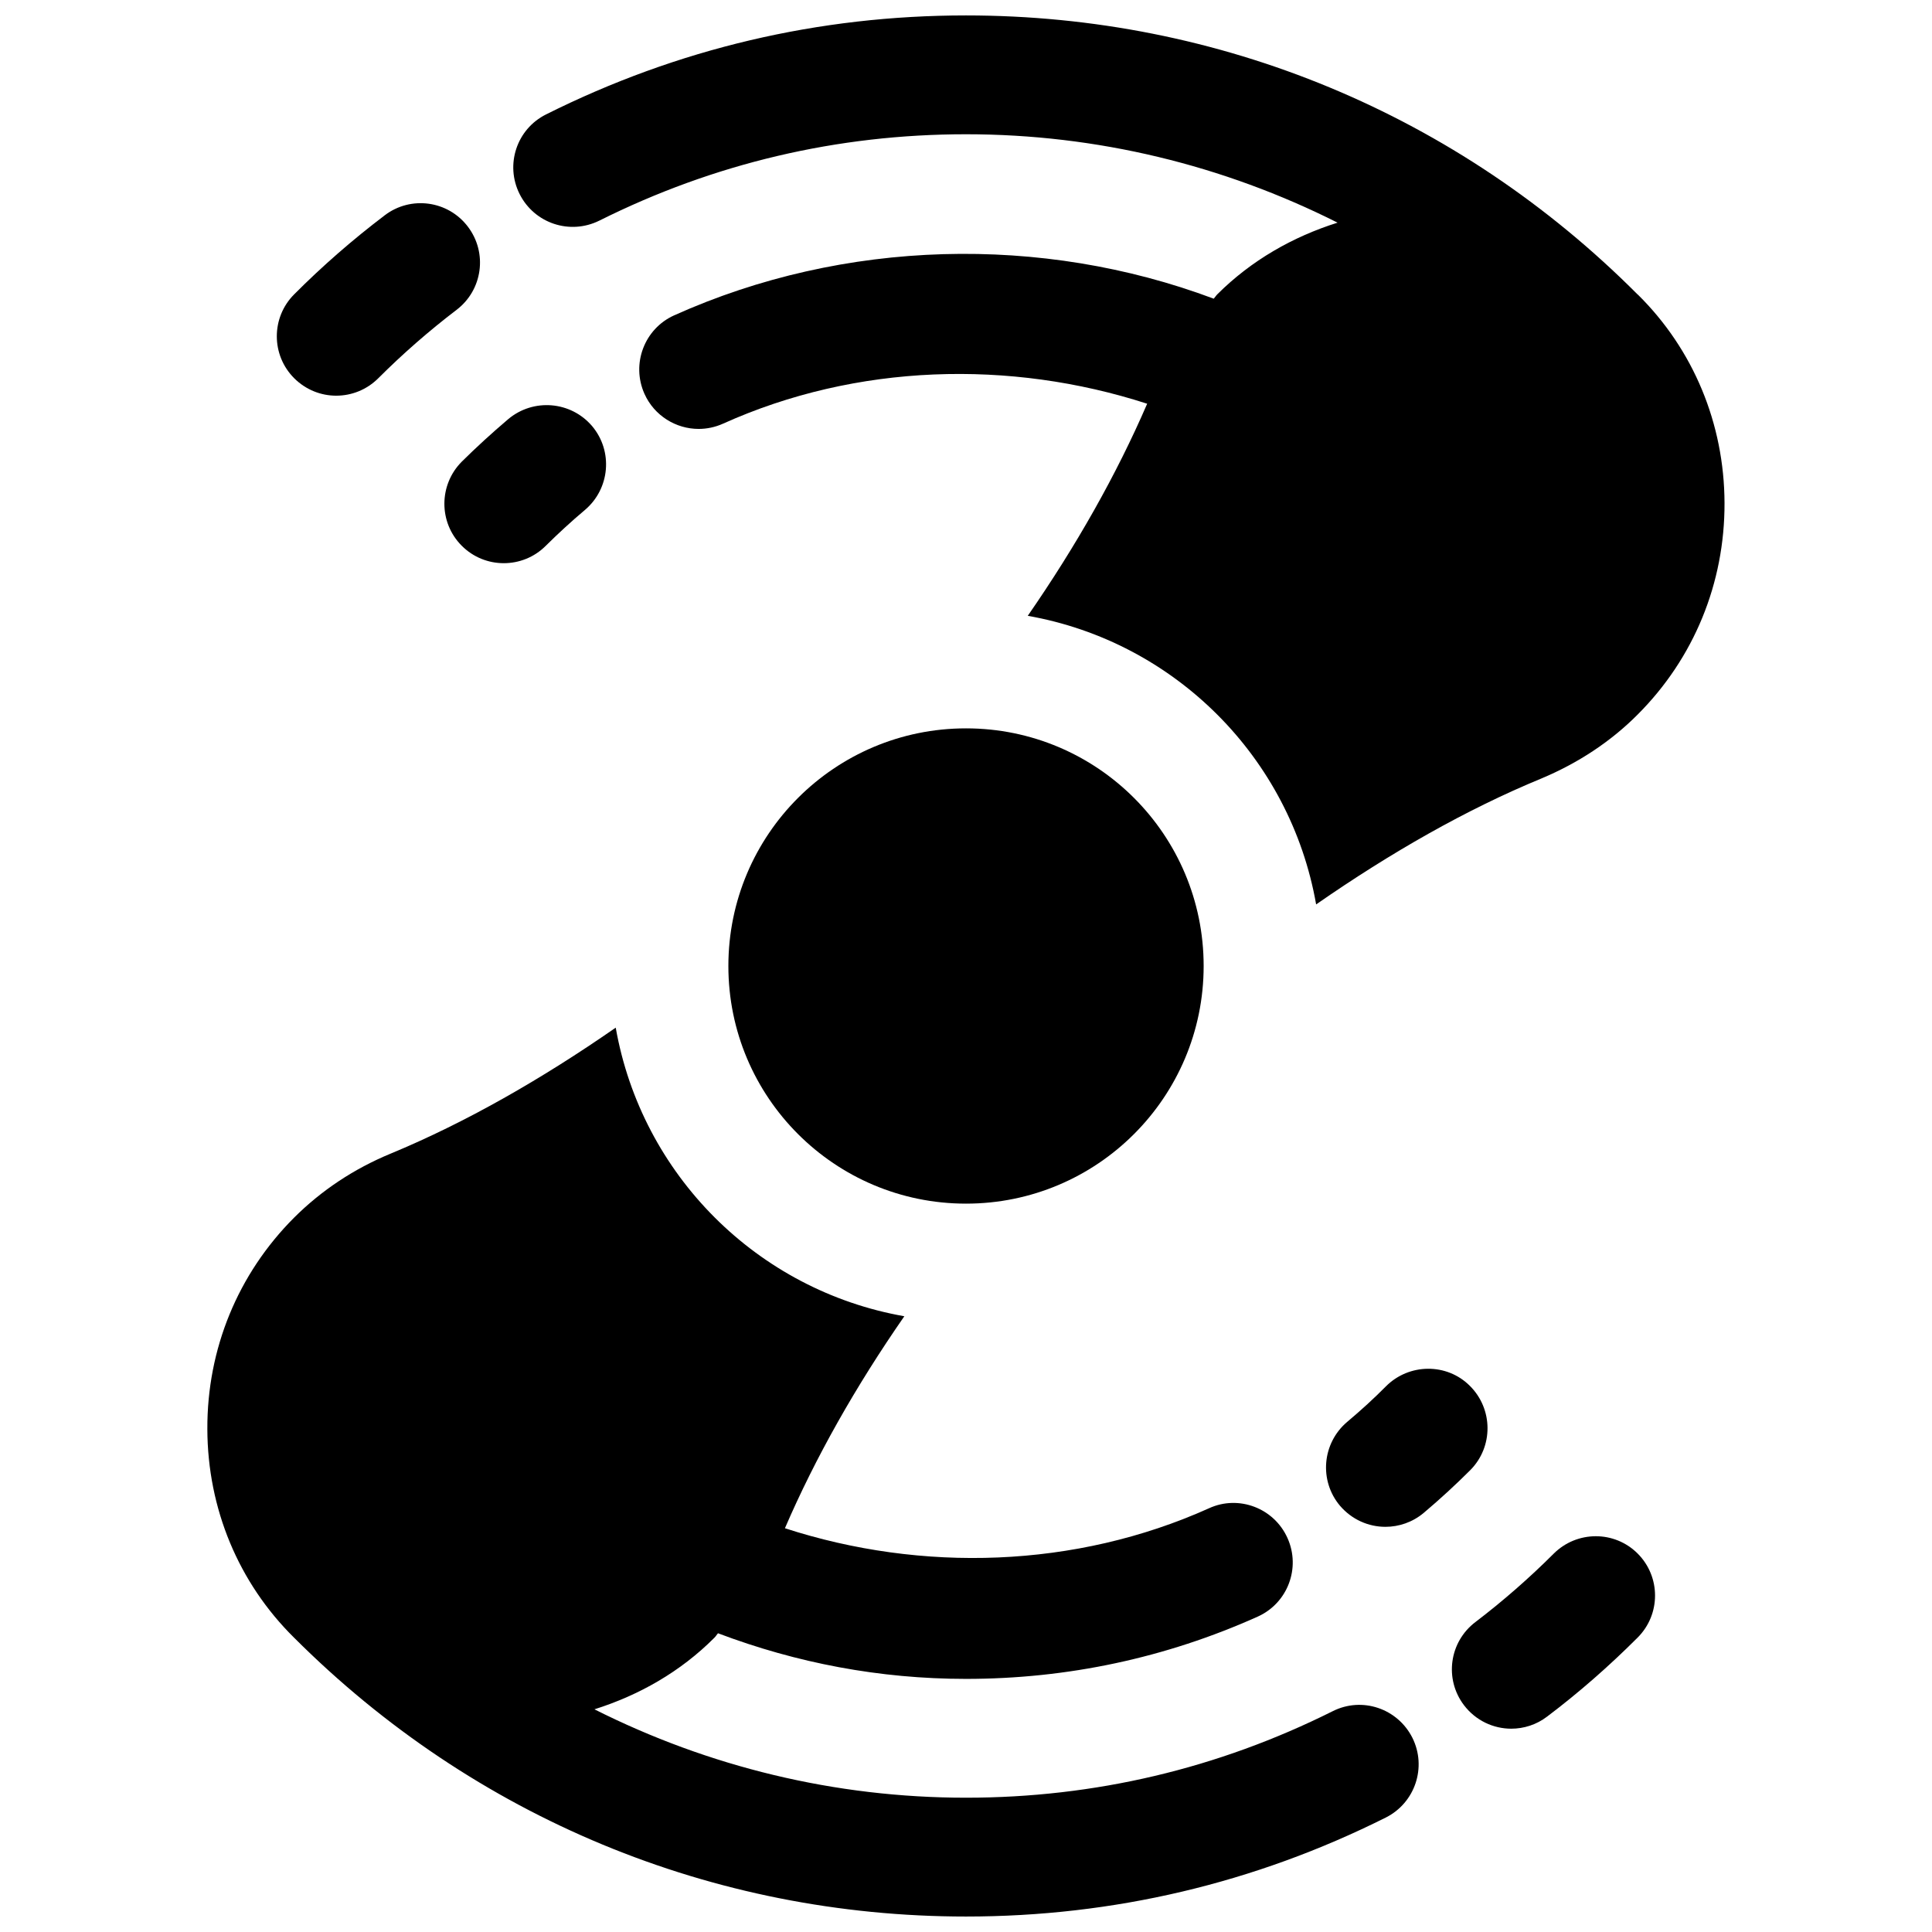 <?xml version="1.0" encoding="UTF-8"?>
<!-- Uploaded to: ICON Repo, www.svgrepo.com, Generator: ICON Repo Mixer Tools -->
<svg width="800px" height="800px" version="1.1" viewBox="144 144 512 512" xmlns="http://www.w3.org/2000/svg">
 <defs>
  <clipPath id="b">
   <path d="m198 416h322v235.9h-322z"/>
  </clipPath>
  <clipPath id="a">
   <path d="m280 148.09h322v235.91h-322z"/>
  </clipPath>
 </defs>
 <path d="m555.74 555.74c-6.422 6.422-13.445 12.562-20.719 18.105-6.957 5.258-8.312 15.113-3.055 22.043 3.117 4.094 7.809 6.234 12.531 6.234 3.305 0 6.676-1.039 9.508-3.211 8.344-6.297 16.406-13.352 23.992-20.941 6.141-6.141 6.141-16.121 0-22.262-6.137-6.141-16.086-6.109-22.258 0.031z"/>
 <g clip-path="url(#b)">
  <path d="m497.17 597.49c-30.418 15.207-63.102 22.922-97.172 22.922-34.762 0-68.234-8.219-98.465-23.426 11.84-3.746 22.797-9.949 31.773-18.957 0.379-0.348 0.629-0.82 0.977-1.195 20.812 7.871 42.82 12.09 65.715 12.09 26.922 0 52.965-5.574 77.305-16.5 7.934-3.559 11.461-12.879 7.902-20.812-3.559-7.965-12.941-11.523-20.812-7.902-35.426 15.934-76.137 17.066-112.38 5.289 8.062-18.703 18.766-37.629 31.645-56.176-38.98-6.863-69.621-37.531-76.484-76.484-19.68 13.664-39.801 25.16-59.637 33.379-9.762 4.031-18.359 9.762-25.566 16.941-14.926 14.926-23.113 34.824-23.02 56.082 0.062 21.066 8.281 40.746 22.953 55.23l0.094 0.094c47.641 47.605 110.87 73.836 178 73.836 39.016 0 76.453-8.816 111.25-26.23 7.777-3.906 10.926-13.352 7.055-21.129-3.906-7.773-13.32-10.988-21.129-7.051z"/>
 </g>
 <g clip-path="url(#a)">
  <path d="m302.83 202.47c30.352-15.176 63.07-22.891 97.172-22.891 34.762 0 68.234 8.219 98.465 23.426-11.871 3.746-22.828 9.98-31.867 18.988-0.348 0.348-0.598 0.789-0.945 1.164-45.594-17.098-97.93-15.84-142.99 4.41-7.902 3.559-11.43 12.879-7.871 20.812 2.613 5.824 8.375 9.289 14.355 9.289 2.141 0 4.344-0.441 6.453-1.387 35.359-15.934 76.043-17.066 112.41-5.289-8.121 18.801-18.859 37.754-31.645 56.207 38.949 6.863 69.59 37.535 76.422 76.484 19.711-13.699 39.832-25.191 59.703-33.379 9.824-4.125 18.422-9.824 25.504-16.941 14.926-14.926 23.082-34.824 23.02-56.047-0.062-21.066-8.281-40.746-22.953-55.23-0.031-0.031-0.062-0.062-0.094-0.062-47.551-47.703-110.78-73.934-177.97-73.934-39.047 0-76.484 8.816-111.28 26.23-7.777 3.871-10.926 13.32-7.019 21.098 3.902 7.777 13.316 10.926 21.129 7.051z"/>
 </g>
 <path d="m233.11 248.86c4.031 0 8.062-1.543 11.148-4.629 6.422-6.422 13.445-12.562 20.719-18.105 6.926-5.258 8.281-15.113 3.023-22.043-5.258-6.957-15.145-8.281-22.043-3.023-8.473 6.426-16.535 13.449-23.996 20.941-6.141 6.141-6.141 16.121 0.031 22.262 3.086 3.055 7.086 4.598 11.117 4.598z"/>
 <path d="m533.54 511.28c-6.109-6.141-16.152-6.016-22.262 0.125-3.117 3.148-6.551 6.297-10.266 9.414-6.644 5.637-7.496 15.555-1.922 22.199 3.148 3.684 7.559 5.606 12.059 5.606 3.59 0 7.211-1.227 10.141-3.684 4.473-3.777 8.566-7.559 12.375-11.367 6.109-6.172 6.047-16.152-0.125-22.293z"/>
 <path d="m266.33 288.59c3.086 3.117 7.117 4.66 11.18 4.66 4 0 8.031-1.512 11.117-4.598 3.211-3.18 6.644-6.359 10.422-9.539 6.613-5.637 7.461-15.555 1.859-22.199-5.641-6.613-15.559-7.434-22.234-1.828-4.441 3.777-8.535 7.527-12.281 11.242-6.141 6.141-6.172 16.121-0.062 22.262z"/>
 <path d="m462.98 400c0 34.781-28.195 62.977-62.977 62.977s-62.977-28.195-62.977-62.977 28.195-62.977 62.977-62.977 62.977 28.195 62.977 62.977"/>
</svg>